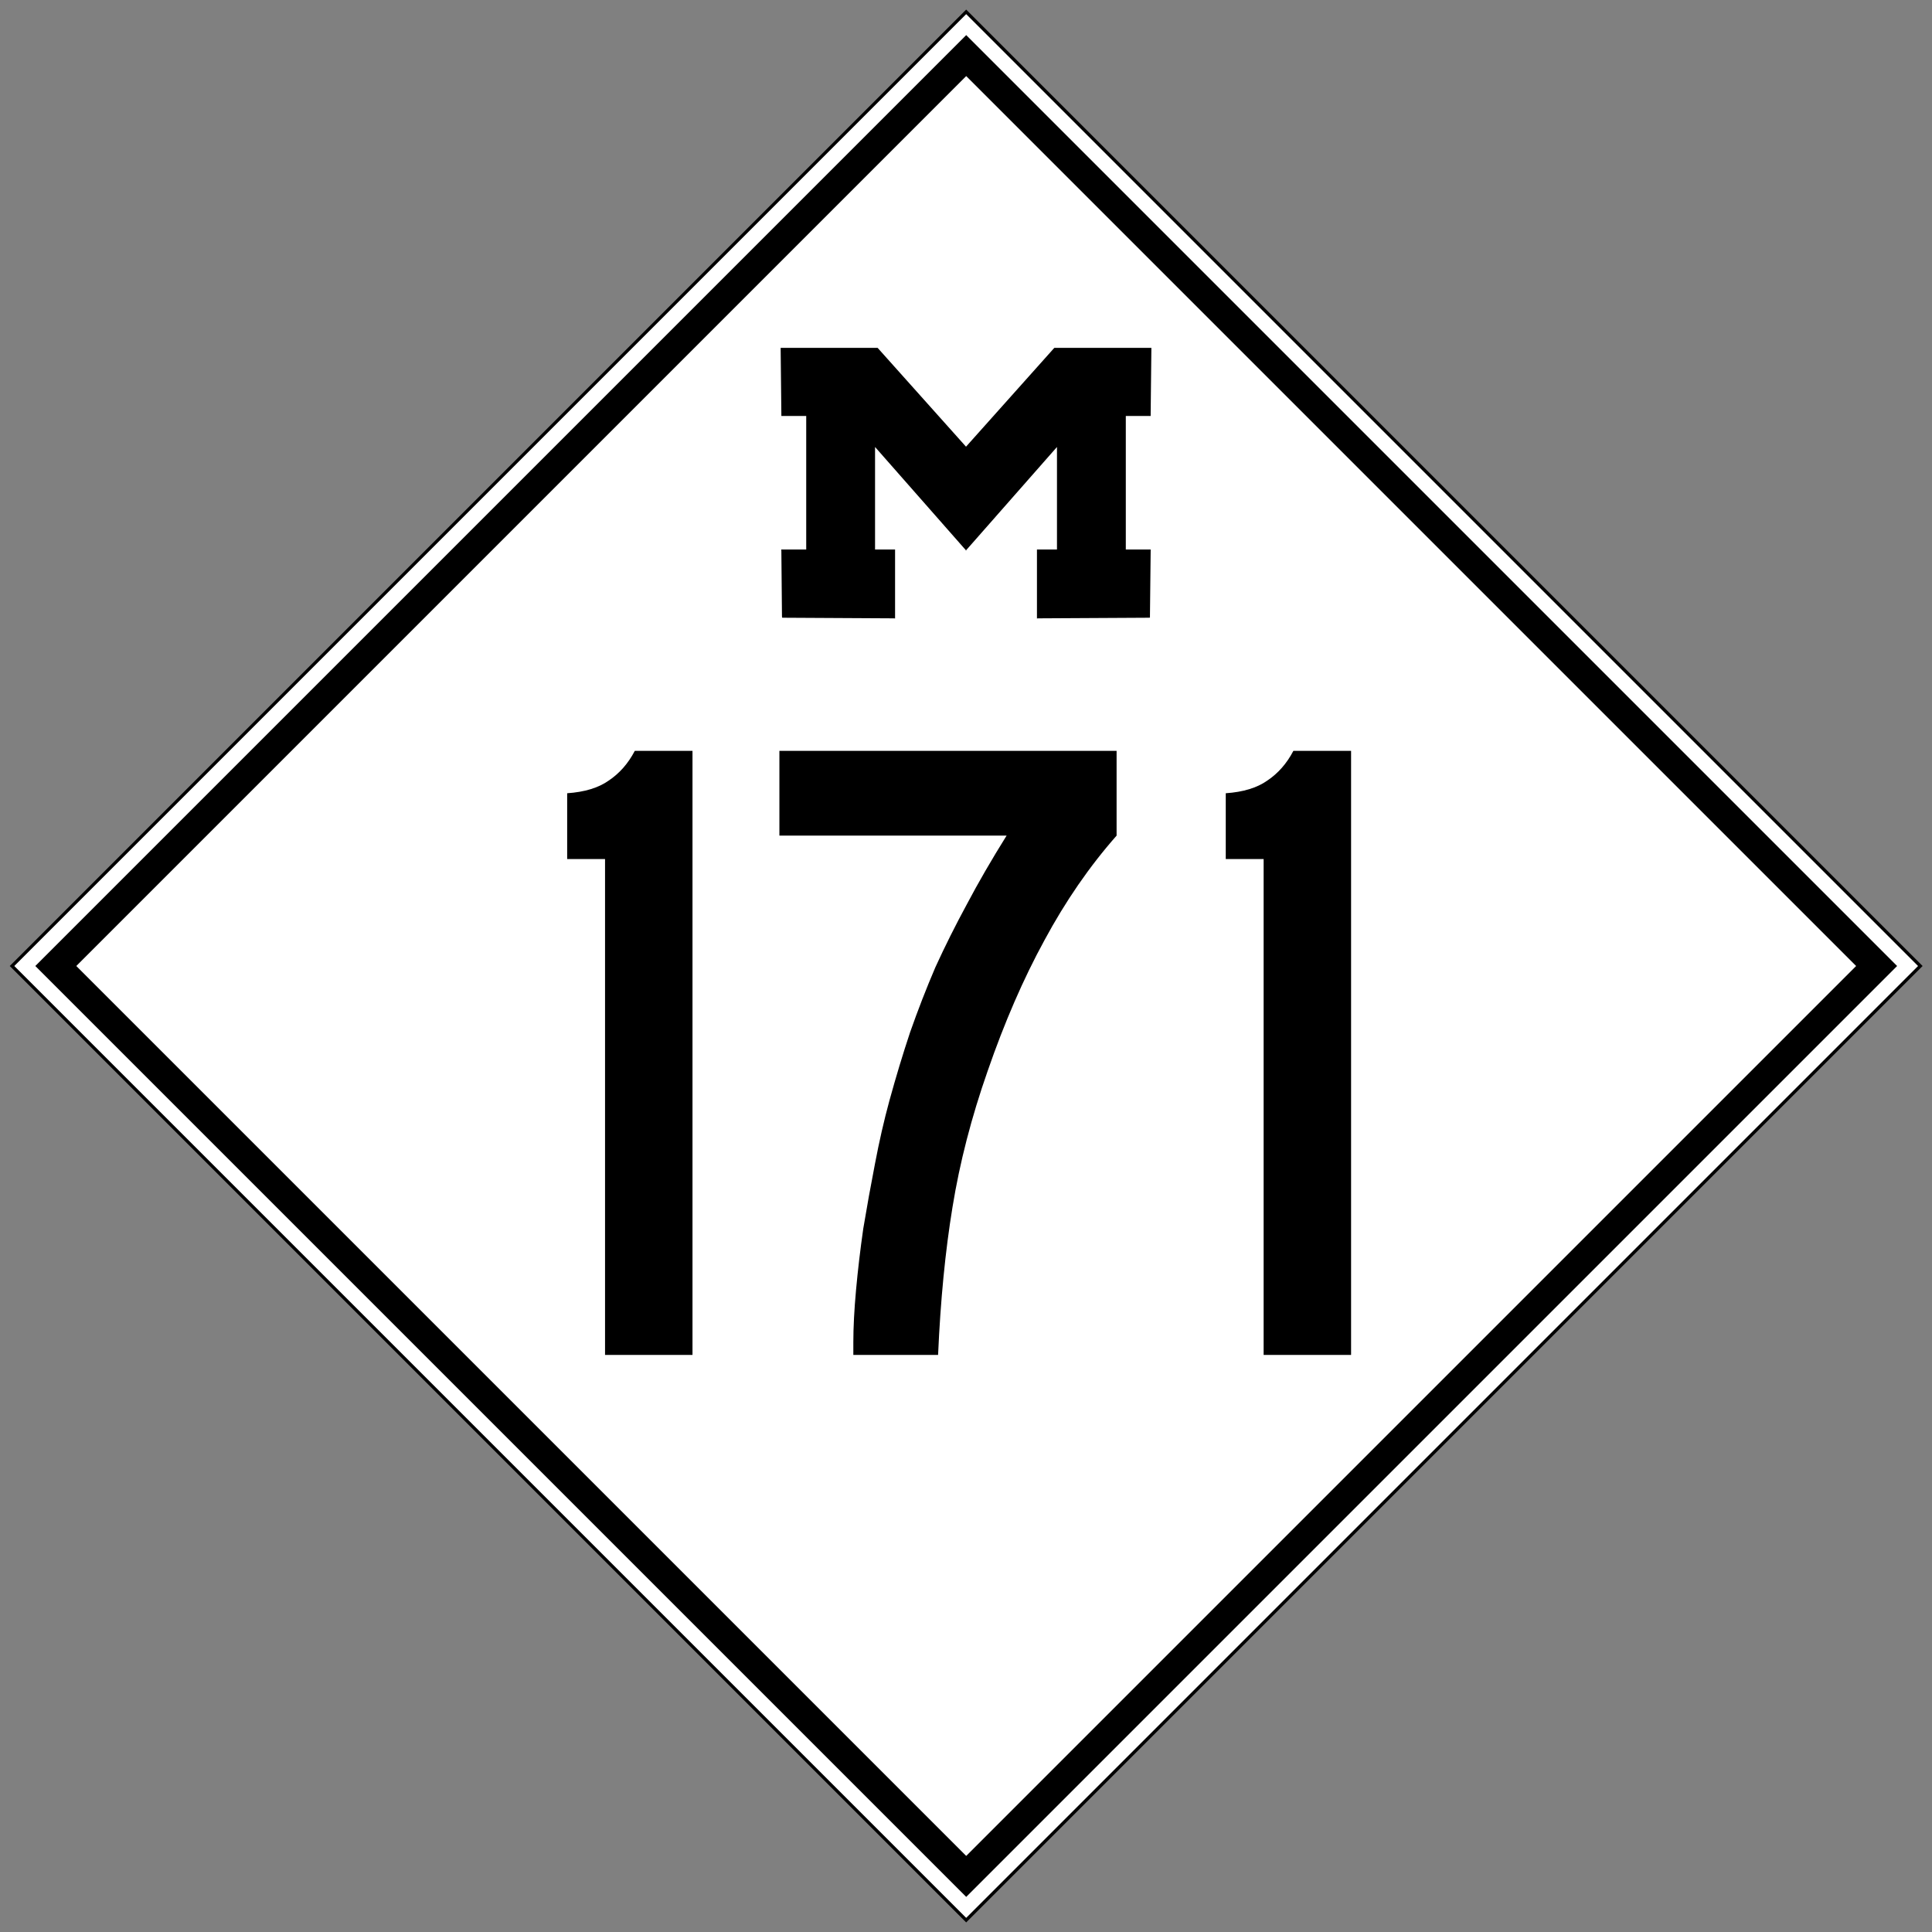 <?xml version="1.0" encoding="UTF-8" standalone="no"?>
<!-- Created with Inkscape (http://www.inkscape.org/) -->

<svg
   xmlns:dc="http://purl.org/dc/elements/1.1/"
   xmlns:cc="http://creativecommons.org/ns#"
   xmlns:rdf="http://www.w3.org/1999/02/22-rdf-syntax-ns#"
   xmlns:svg="http://www.w3.org/2000/svg"
   xmlns="http://www.w3.org/2000/svg"
   xmlns:inkscape="http://www.inkscape.org/namespaces/inkscape"
   version="1.1"
   width="600"
   height="600"
   viewBox="0 0 600 600"
   id="svg2999"
   xml:space="preserve"><rect x="0" y="0" width="600" height="600" fill="#808080" stroke="none"/><defs
   id="defs14" />
<rect
   width="419.12"
   height="419.12"
   x="90.442"
   y="90.442"
   transform="matrix(-0.707,0.707,-0.707,-0.707,724.26,300)"
   id="rect5708"
   style="fill:#ffffff;stroke:#000000;stroke-width:1" />
<rect
   width="399.91"
   height="399.91"
   x="100.04"
   y="100.04"
   transform="matrix(-0.707,0.707,-0.707,-0.707,724.26,300)"
   id="rect3051"
   style="fill:#ffffff;fill-opacity:0;stroke:#000000;stroke-width:9" />
<path
   d="m 242.44,108.03 v 0.5 l 0.219,20.156 v 0.5 h 0.5 7.219 v 41.469 h -7.219 -0.531 l 0.031,0.5 0.188,20.188 0.031,0.469 0.469,0.031 34.125,0.188 0.5,0.031 v -0.531 -20.375 -0.5 h -0.5 -5.719 v -31.844 l 27.438,31.188 0.75,0.844 v 0.156 l 0.062,-0.062 0.062,0.062 v -0.156 l 0.75,-0.844 27.438,-31.188 v 31.844 h -5.719 -0.5 v 0.5 20.375 0.531 l 0.5,-0.031 34.094,-0.188 0.5,-0.031 V 191.343 l 0.219,-20.188 v -0.5 h -0.5 -7.219 v -41.469 h 7.219 0.5 v -0.5 l 0.219,-20.156 v -0.5 h -0.5 -29.406 -0.219 l -0.156,0.156 -27.219,30.469 -0.062,0.062 -0.062,-0.062 -27.25,-30.469 -0.156,-0.156 h -0.219 -29.375 -0.5 z"
   inkscape:connector-curvature="0"
   id="path3001"
   style="text-indent:0;text-align:start;text-transform:none;direction:ltr;block-progression:tb;baseline-shift:baseline;color:#000000;fill:#000000;fill-rule:nonzero;enable-background:accumulate" />
<rect
   width="388.28"
   height="274"
   x="108.22"
   y="229.84"
   id="rect8"
   style="fill:none" />
<g
   id="routenum"
   style="font-size:280px;font-style:normal;font-variant:normal;font-weight:normal;font-stretch:normal;font-family:Roadgeek 2005 Series D"><path
     d="m 187.9,420.79 v -154 h -11.76 v -20.44 c 5.413,-0.373 9.707,-1.68 12.88,-3.92 3.36,-2.24 6.067,-5.32 8.12,-9.24 h 17.92 v 187.6 H 187.9"
     inkscape:connector-curvature="0"
     id="path2990"
     style="text-align:center" /><path
     d="m 346.77,259.51 c -8.4,9.52 -15.867,20.347 -22.4,32.48 -6.533,11.947 -12.413,25.48 -17.64,40.6 -5.04,14.373 -8.68,28.467 -10.92,42.28 -2.24,13.627 -3.733,28.933 -4.48,45.92 h -26.32 v -3.92 c -2e-5,-4.667 0.28,-10.08 0.84,-16.24 0.56,-6.16 1.307,-12.507 2.24,-19.04 1.12,-6.72 2.333,-13.44 3.64,-20.16 1.307,-6.907 2.8,-13.44 4.48,-19.6 2.053,-7.467 4.2,-14.56 6.44,-21.28 2.427,-6.907 5.04,-13.627 7.84,-20.16 2.987,-6.533 6.253,-13.067 9.8,-19.6 3.547,-6.72 7.653,-13.813 12.32,-21.28 h -70.56 v -26.32 h 104.72 v 26.32"
     inkscape:connector-curvature="0"
     id="path2992"
     style="text-align:center" /><path
     d="m 392.43,420.79 v -154 h -11.76 v -20.44 c 5.413,-0.373 9.707,-1.68 12.88,-3.92 3.36,-2.24 6.067,-5.32 8.12,-9.24 h 17.92 v 187.6 h -27.16"
     inkscape:connector-curvature="0"
     id="path2994"
     style="text-align:center" /></g>
</svg>